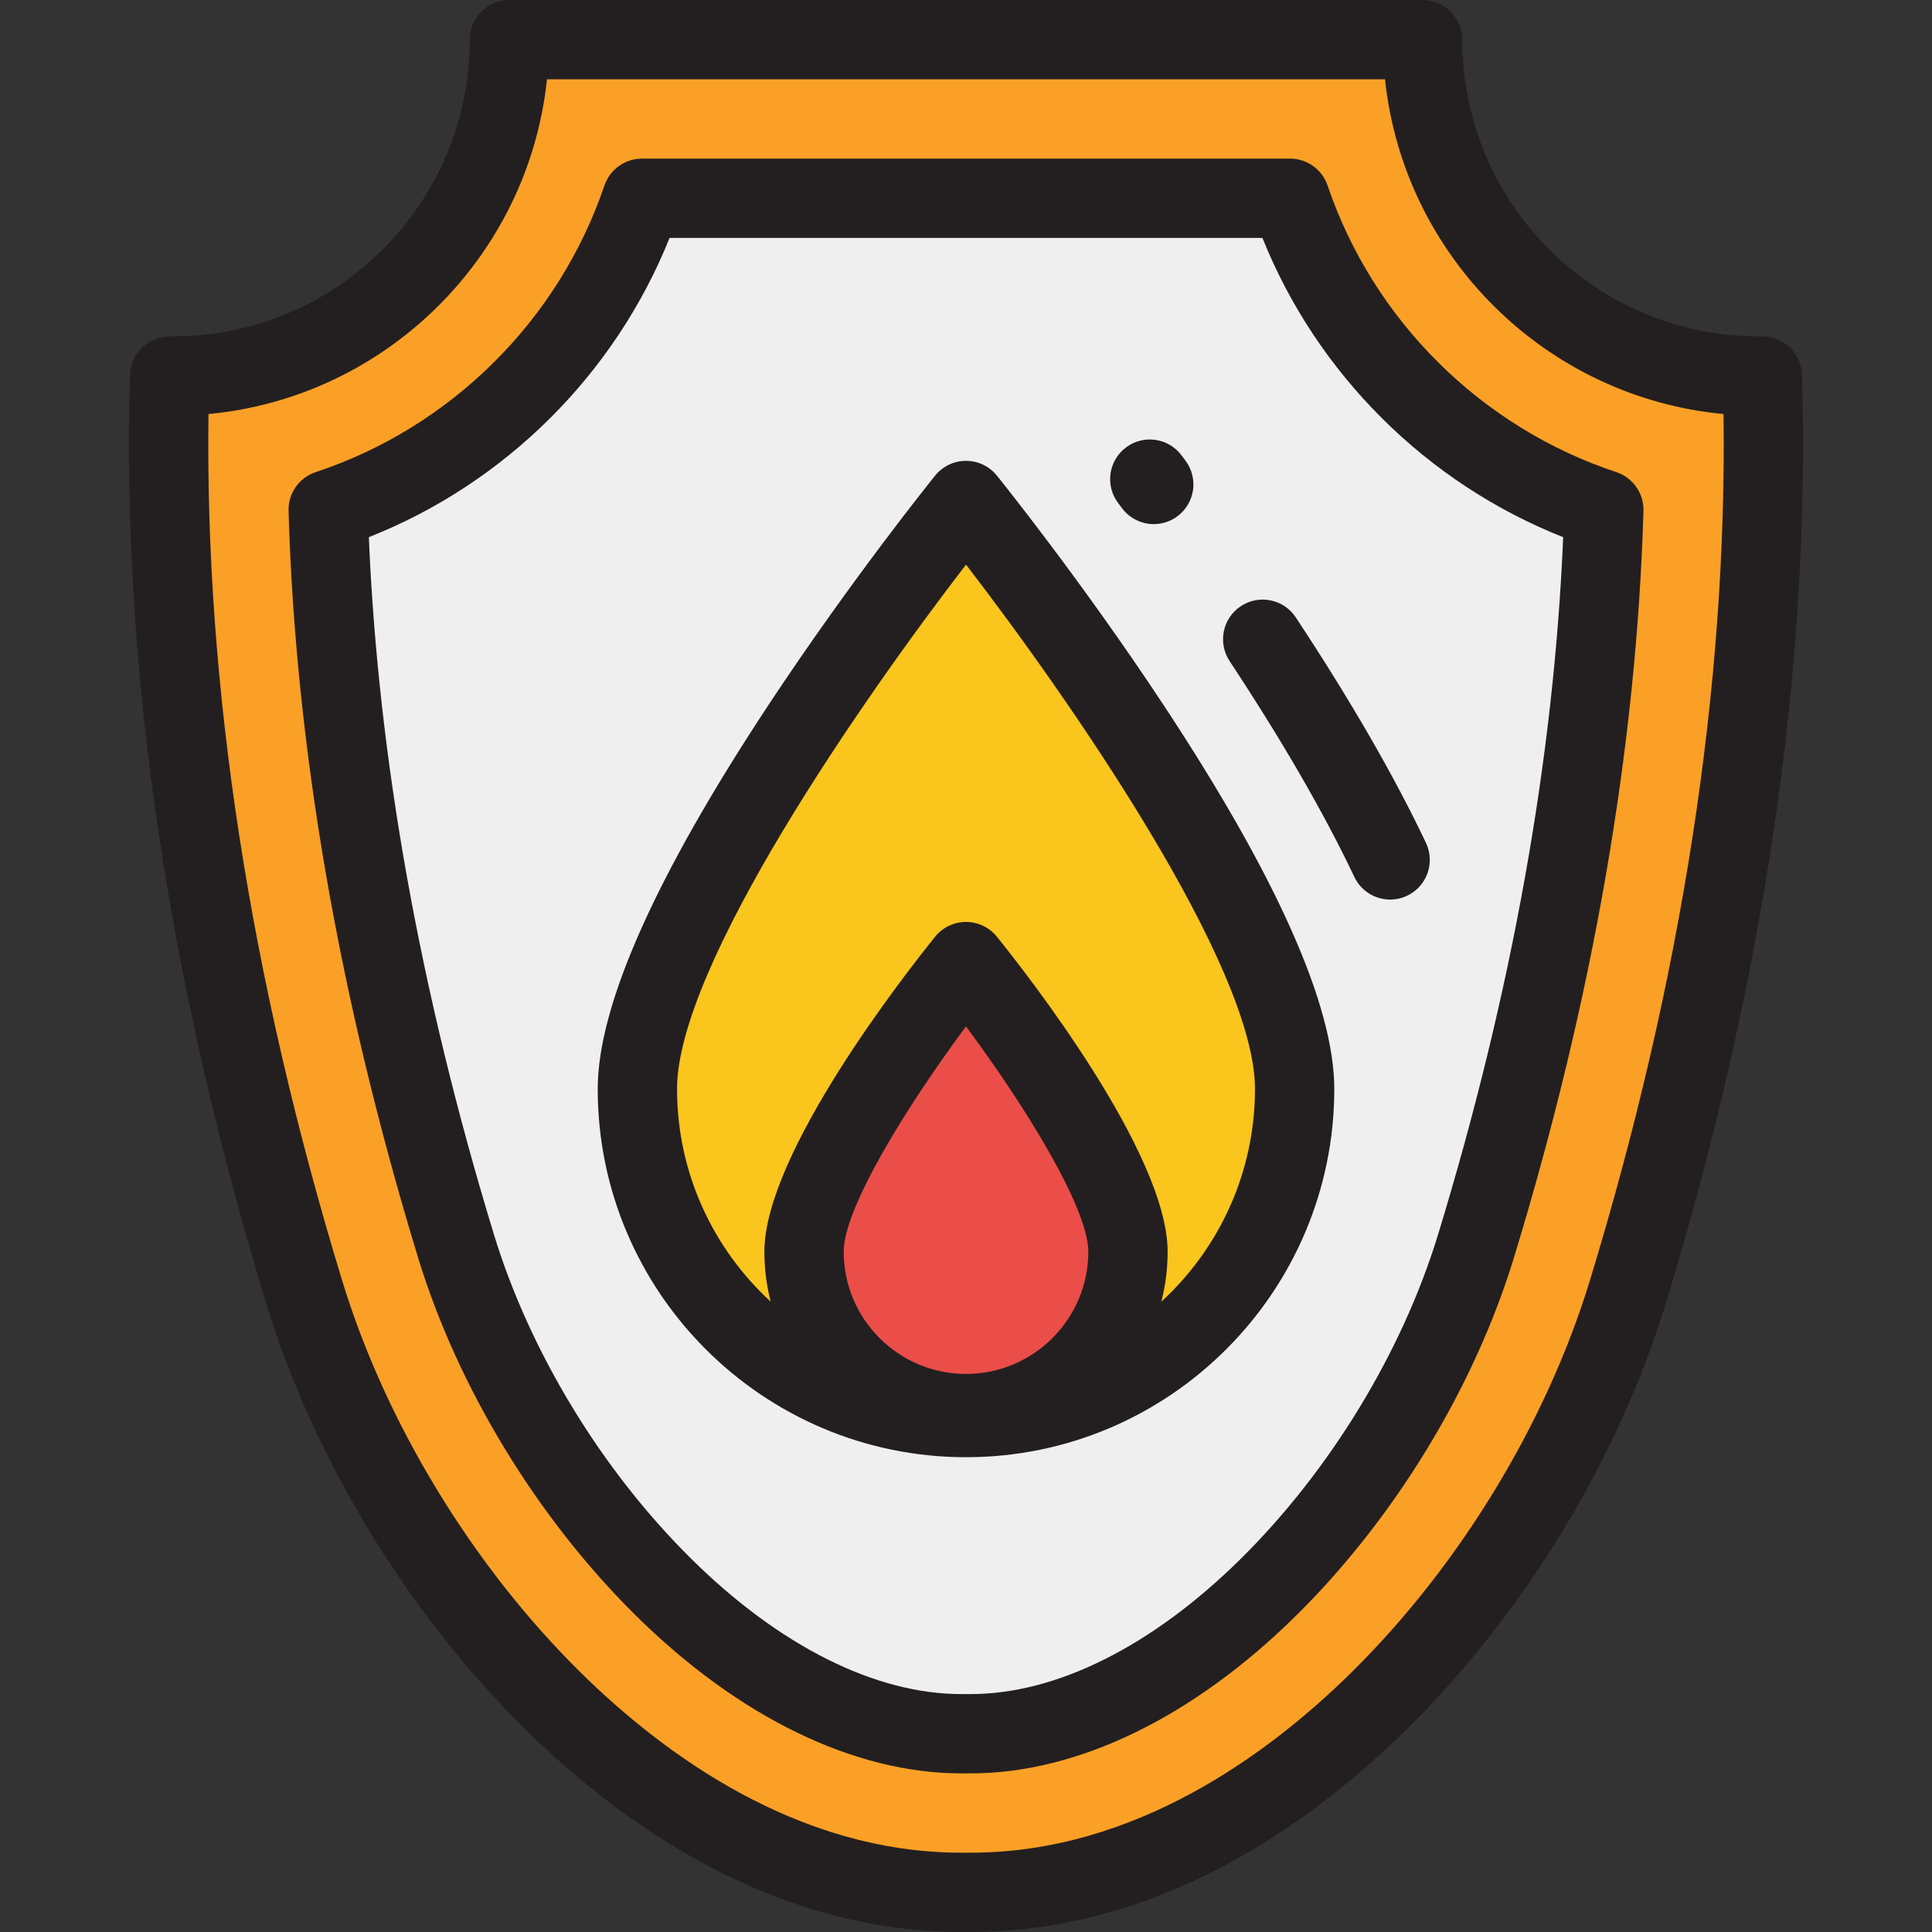 <?xml version="1.0" encoding="iso-8859-1"?>
<!-- Uploaded to: SVG Repo, www.svgrepo.com, Generator: SVG Repo Mixer Tools -->
<svg height="800px" width="800px" version="1.1" id="Layer_1" xmlns="http://www.w3.org/2000/svg" xmlns:xlink="http://www.w3.org/1999/xlink" 
	 viewBox="0 0 512 512" xml:space="preserve">
<rect x="0" y="0" width="512" height="512" fill="#333333" stroke="none"/>
<path style="fill:#FBA026;" d="M135,10.509c0,49.235-39.912,89.147-89.147,89.147h-0.901
	c-2.356,79.654,10.884,161.525,35.651,242.72c23.346,76.534,94.115,159.115,174.132,159.115h2.533
	c80.016,0,150.785-82.581,174.131-159.115c24.767-81.195,38.008-163.066,35.651-242.72h-0.901
	c-49.235,0-89.147-39.912-89.147-89.147C377.002,10.509,135,10.509,135,10.509z"/>
<path style="fill:#EFEFEF;" d="M254.735,459.455c-25.495,0-53.476-13.758-78.79-38.74c-25.001-24.674-45.097-57.698-55.134-90.604
	c-20.704-67.874-32.046-133.305-33.838-195.02c39.008-12.907,69.968-43.666,83.156-82.547h171.742
	c13.188,38.88,44.149,69.639,83.156,82.547c-1.792,61.715-13.134,127.146-33.838,195.021
	c-10.037,32.905-30.133,65.928-55.134,90.603c-25.313,24.981-53.295,38.74-78.79,38.74H254.735z"/>
<path style="fill:#FAC51C;" d="M343.091,288.576c0,48.099-38.992,87.09-87.09,87.09s-87.09-38.992-87.09-87.09
	s87.09-155.941,87.09-155.941S343.091,240.479,343.091,288.576z"/>
<path style="fill:#EB4E49;" d="M298.925,331.693c0,23.705-19.217,42.923-42.923,42.923s-42.923-19.217-42.923-42.923
	s42.923-76.857,42.923-76.857S298.925,307.987,298.925,331.693z"/>
<g>
	<path style="fill:#231F20;" d="M477.553,99.344c-0.168-5.68-4.822-10.198-10.505-10.198h-0.901
		c-43.361,0-78.638-35.276-78.638-78.637C387.51,4.706,382.805,0,377.001,0H134.998c-5.804,0-10.509,4.706-10.509,10.509
		c0,43.361-35.277,78.637-78.637,78.637h-0.901c-5.683,0-10.337,4.518-10.505,10.198c-2.286,77.266,9.862,160.067,36.104,246.099
		c12.504,40.992,37.465,82.059,68.484,112.671C174.754,493.367,214.763,512,254.733,512h2.533
		c39.971,0,79.978-18.633,115.698-53.886c31.018-30.613,55.98-71.679,68.484-112.671
		C467.693,259.411,479.839,176.611,477.553,99.344z M421.347,339.31c-11.517,37.758-34.532,75.607-63.144,103.844
		c-22.108,21.819-57.565,47.828-100.934,47.828h-2.533c-43.37,0-78.827-26.009-100.935-47.828
		c-28.612-28.237-51.626-66.087-63.144-103.844C66.188,259.098,54.29,181.913,55.248,109.725
		c47.094-4.426,84.769-41.762,89.711-88.707h222.085c4.942,46.945,42.616,84.28,89.711,88.707
		C457.712,181.913,445.814,259.098,421.347,339.31z"/>
	<path style="fill:#231F20;" d="M428.33,125.114c-35.793-11.844-64.393-40.234-76.506-75.945c-1.446-4.266-5.449-7.134-9.952-7.134
		H170.13c-4.503,0-8.506,2.868-9.952,7.134c-12.113,35.71-40.713,64.101-76.505,75.945c-4.41,1.46-7.337,5.64-7.203,10.282
		c1.817,62.602,13.355,129.146,34.29,197.781c10.53,34.521,31.599,69.154,57.804,95.017c27.293,26.936,57.895,41.769,86.171,41.769
		h2.533c28.276,0,58.878-14.834,86.171-41.769c26.205-25.863,47.274-60.494,57.804-95.015
		c20.936-68.638,32.473-135.181,34.29-197.782C435.667,130.754,432.74,126.573,428.33,125.114z M381.139,327.046
		c-9.543,31.286-28.666,62.702-52.464,86.19c-23.334,23.027-48.693,35.71-71.407,35.71h-2.533c-22.714,0-48.074-12.682-71.407-35.71
		c-23.799-23.489-42.921-54.902-52.464-86.191c-19.545-64.074-30.675-126.163-33.117-184.687
		c36.152-14.293,65.218-43.21,79.696-79.303h157.115c14.479,36.093,43.545,65.01,79.698,79.303
		C411.814,200.882,400.683,262.971,381.139,327.046z"/>
	<path style="fill:#231F20;" d="M328.835,160.636c-4.844,3.198-6.177,9.717-2.978,14.559c13.993,21.193,25.112,40.433,33.048,57.185
		c1.796,3.792,5.57,6.012,9.504,6.012c1.508,0,3.039-0.326,4.492-1.014c5.245-2.484,7.483-8.751,4.998-13.996
		c-8.358-17.644-19.967-37.753-34.503-59.767C340.196,158.771,333.678,157.438,328.835,160.636z"/>
	<path style="fill:#231F20;" d="M297.328,134.656c2.063,2.774,5.231,4.239,8.441,4.239c2.18,0,4.379-0.677,6.262-2.078
		c4.658-3.464,5.625-10.047,2.162-14.703l-1.076-1.443c-3.483-4.642-10.069-5.583-14.713-2.102
		c-4.643,3.482-5.583,10.07-2.102,14.713L297.328,134.656z"/>
	<path style="fill:#231F20;" d="M264.177,126.033c-1.995-2.471-5-3.906-8.176-3.906s-6.18,1.436-8.176,3.906
		c-0.902,1.117-22.339,27.732-44.139,60.745c-30.049,45.507-45.285,79.757-45.285,101.799c0,53.816,43.783,97.599,97.6,97.599
		s97.6-43.783,97.6-97.599c0-22.043-15.236-56.292-45.285-101.799C286.517,153.764,265.079,127.15,264.177,126.033z
		 M256.002,364.107c-17.873,0-32.414-14.541-32.414-32.414c0-11.644,16.979-38.909,32.414-59.678
		c15.435,20.769,32.414,48.034,32.414,59.678C288.415,349.566,273.874,364.107,256.002,364.107z M307.766,344.954
		c1.088-4.242,1.668-8.685,1.668-13.261c0-26.097-37.699-74.102-45.256-83.46c-1.995-2.472-5-3.907-8.176-3.907
		c-3.176,0-6.18,1.436-8.176,3.907c-7.557,9.357-45.256,57.363-45.256,83.46c0,4.576,0.58,9.019,1.668,13.261
		c-15.243-14.008-24.816-34.092-24.816-56.377c0-32.717,49.467-103.731,76.582-138.948c27.113,35.217,76.582,106.231,76.582,138.948
		C332.582,310.862,323.009,330.947,307.766,344.954z"/>
</g>
</svg>